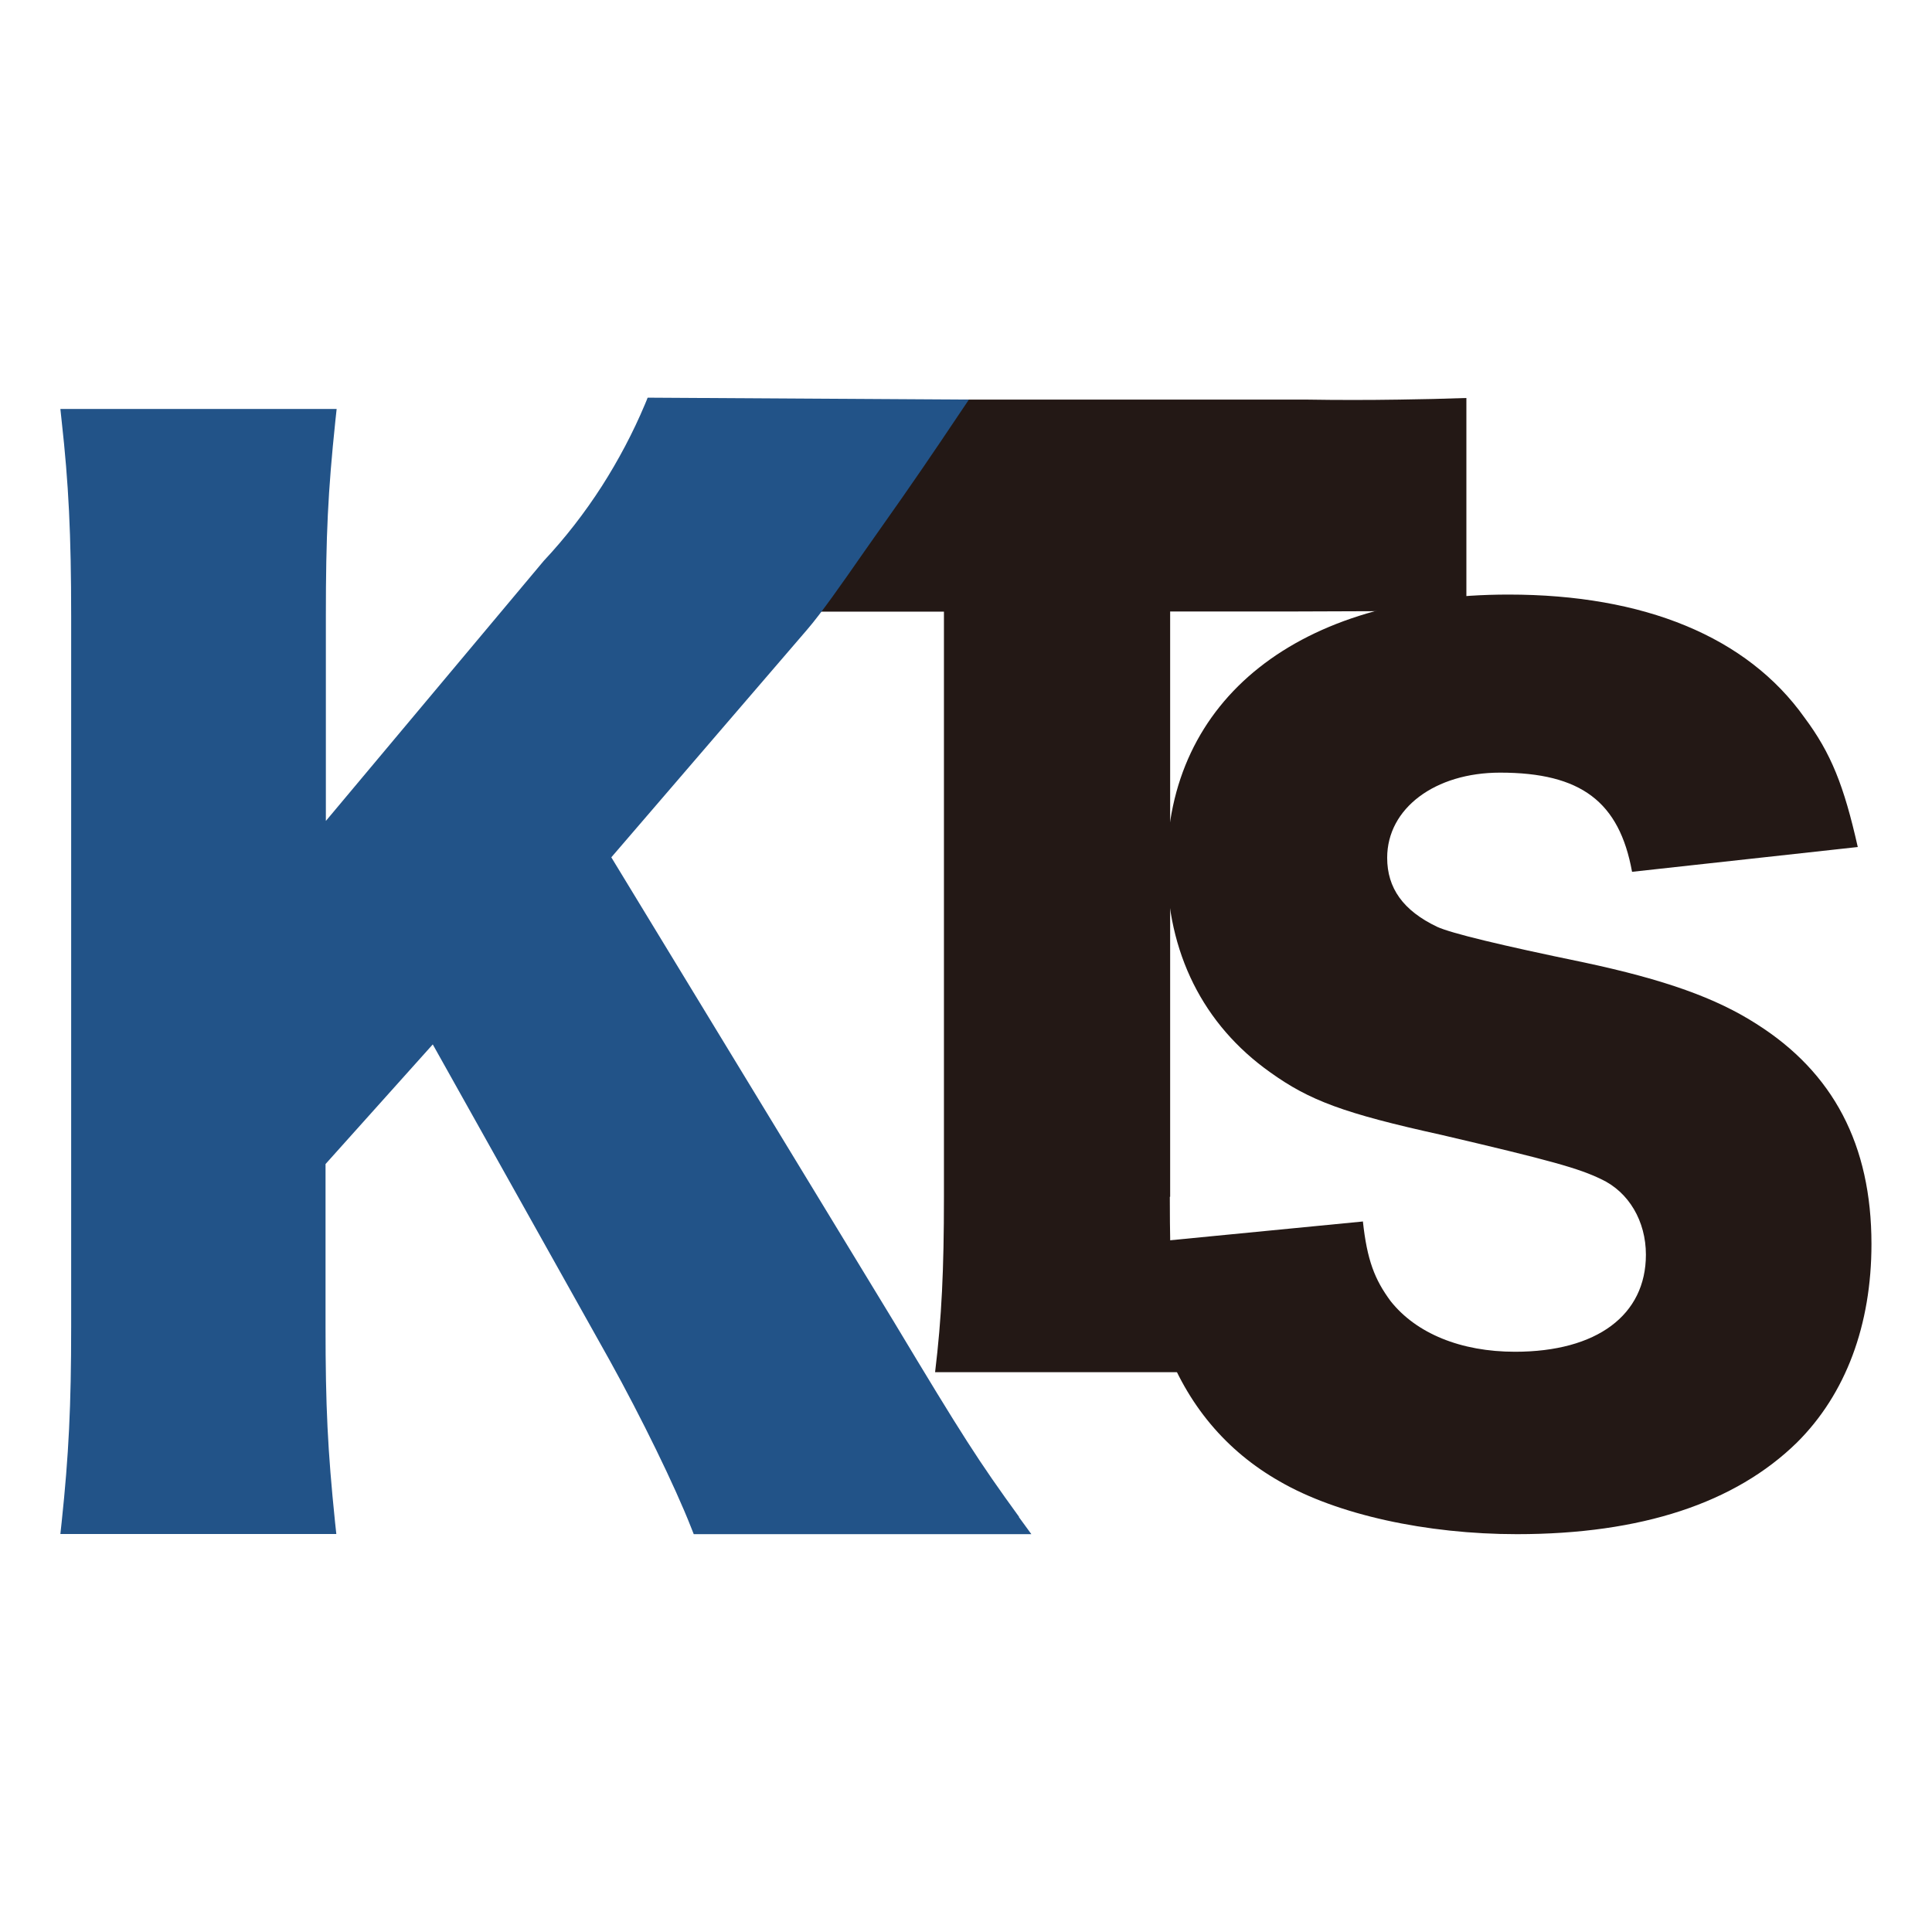 <?xml version="1.0" encoding="UTF-8"?>
<svg id="_レイヤー_2" data-name="レイヤー 2" xmlns="http://www.w3.org/2000/svg" viewBox="0 0 120 120">
  <defs>
    <style>
      .cls-1 {
        fill: #225388;
      }

      .cls-1, .cls-2, .cls-3 {
        stroke-width: 0px;
      }

      .cls-2 {
        fill: #231815;
      }

      .cls-3 {
        fill: #fff;
      }
    </style>
  </defs>
  <g id="_レイヤー_1-2" data-name="レイヤー 1">
    <g>
      <rect class="cls-3" width="120" height="120"/>
      <g>
        <path class="cls-2" d="m72.66,74.34c0,4.33.14,7.5.55,10.89h-15.13c.41-3.39.55-6.35.55-10.89v-36.35h-8.08c-4.31,0-5.48.07-10.33.5v-13.77c1.75.05,3.52.08,5.32.1,1.93.02,3.83.02,5.7,0h29.96c1.86.03,3.76.03,5.7,0,1.42-.02,2.81-.05,4.18-.1v13.77l-2.22-.54-8.45.03h-7.73v36.35Z"/>
        <path class="cls-1" d="m63.3,94.22c-2.54-3.5-3.49-4.98-7.79-12.14l-17.54-28.83,12.16-14.14c.88-1.02,2.11-2.78,3.53-4.82.4-.57.81-1.15,1.23-1.75,1.56-2.2,3.1-4.45,4.59-6.68l.7-1.04-19.95-.12-.17.41c-.74,1.76-1.65,3.48-2.68,5.09-1.06,1.65-2.27,3.21-3.61,4.64l-13.53,16.15v-12.73c0-5,.13-7.72.59-12.12l.08-.74H3.75l.08.75c.43,3.86.59,7.03.59,12.12v44.15c0,4.9-.15,7.96-.59,12.12l-.08.74h17.14l-.08-.74c-.46-4.49-.59-7.21-.59-12.12v-10.12l6.66-7.43,10.98,19.61c1.98,3.57,4.06,7.83,5.06,10.38l.17.43h20.97l-.78-1.07Z"/>
        <path class="cls-2" d="m84.65,75.85c.26,2.41.73,3.62,1.72,4.96,1.59,2.01,4.36,3.15,7.73,3.15,5.09,0,8.13-2.28,8.13-6.03,0-2.08-1.06-3.89-2.78-4.69-1.39-.67-3.04-1.14-9.92-2.75-6.08-1.34-8.2-2.14-10.64-3.89-4.16-2.95-6.41-7.44-6.41-12.86,0-10.32,8.2-16.81,21.22-16.81,8.4,0,14.81,2.61,18.38,7.64,1.65,2.21,2.45,4.22,3.31,8.04l-14.02,1.54c-.79-4.35-3.17-6.16-8.2-6.16-4.03,0-7.01,2.21-7.01,5.29,0,1.88.99,3.28,3.11,4.29q1.32.6,9.12,2.21c5.02,1.07,8.2,2.21,10.71,3.82,4.76,3.01,7.14,7.5,7.14,13.67,0,5.02-1.59,9.31-4.63,12.33-3.83,3.75-9.65,5.69-17.39,5.69-5.62,0-11.17-1.21-14.74-3.28-3.31-1.88-5.75-4.76-7.14-8.57-.66-1.61-.99-3.15-1.45-6.23l13.75-1.34Z"/>
      </g>
    </g>
  </g>
</svg>